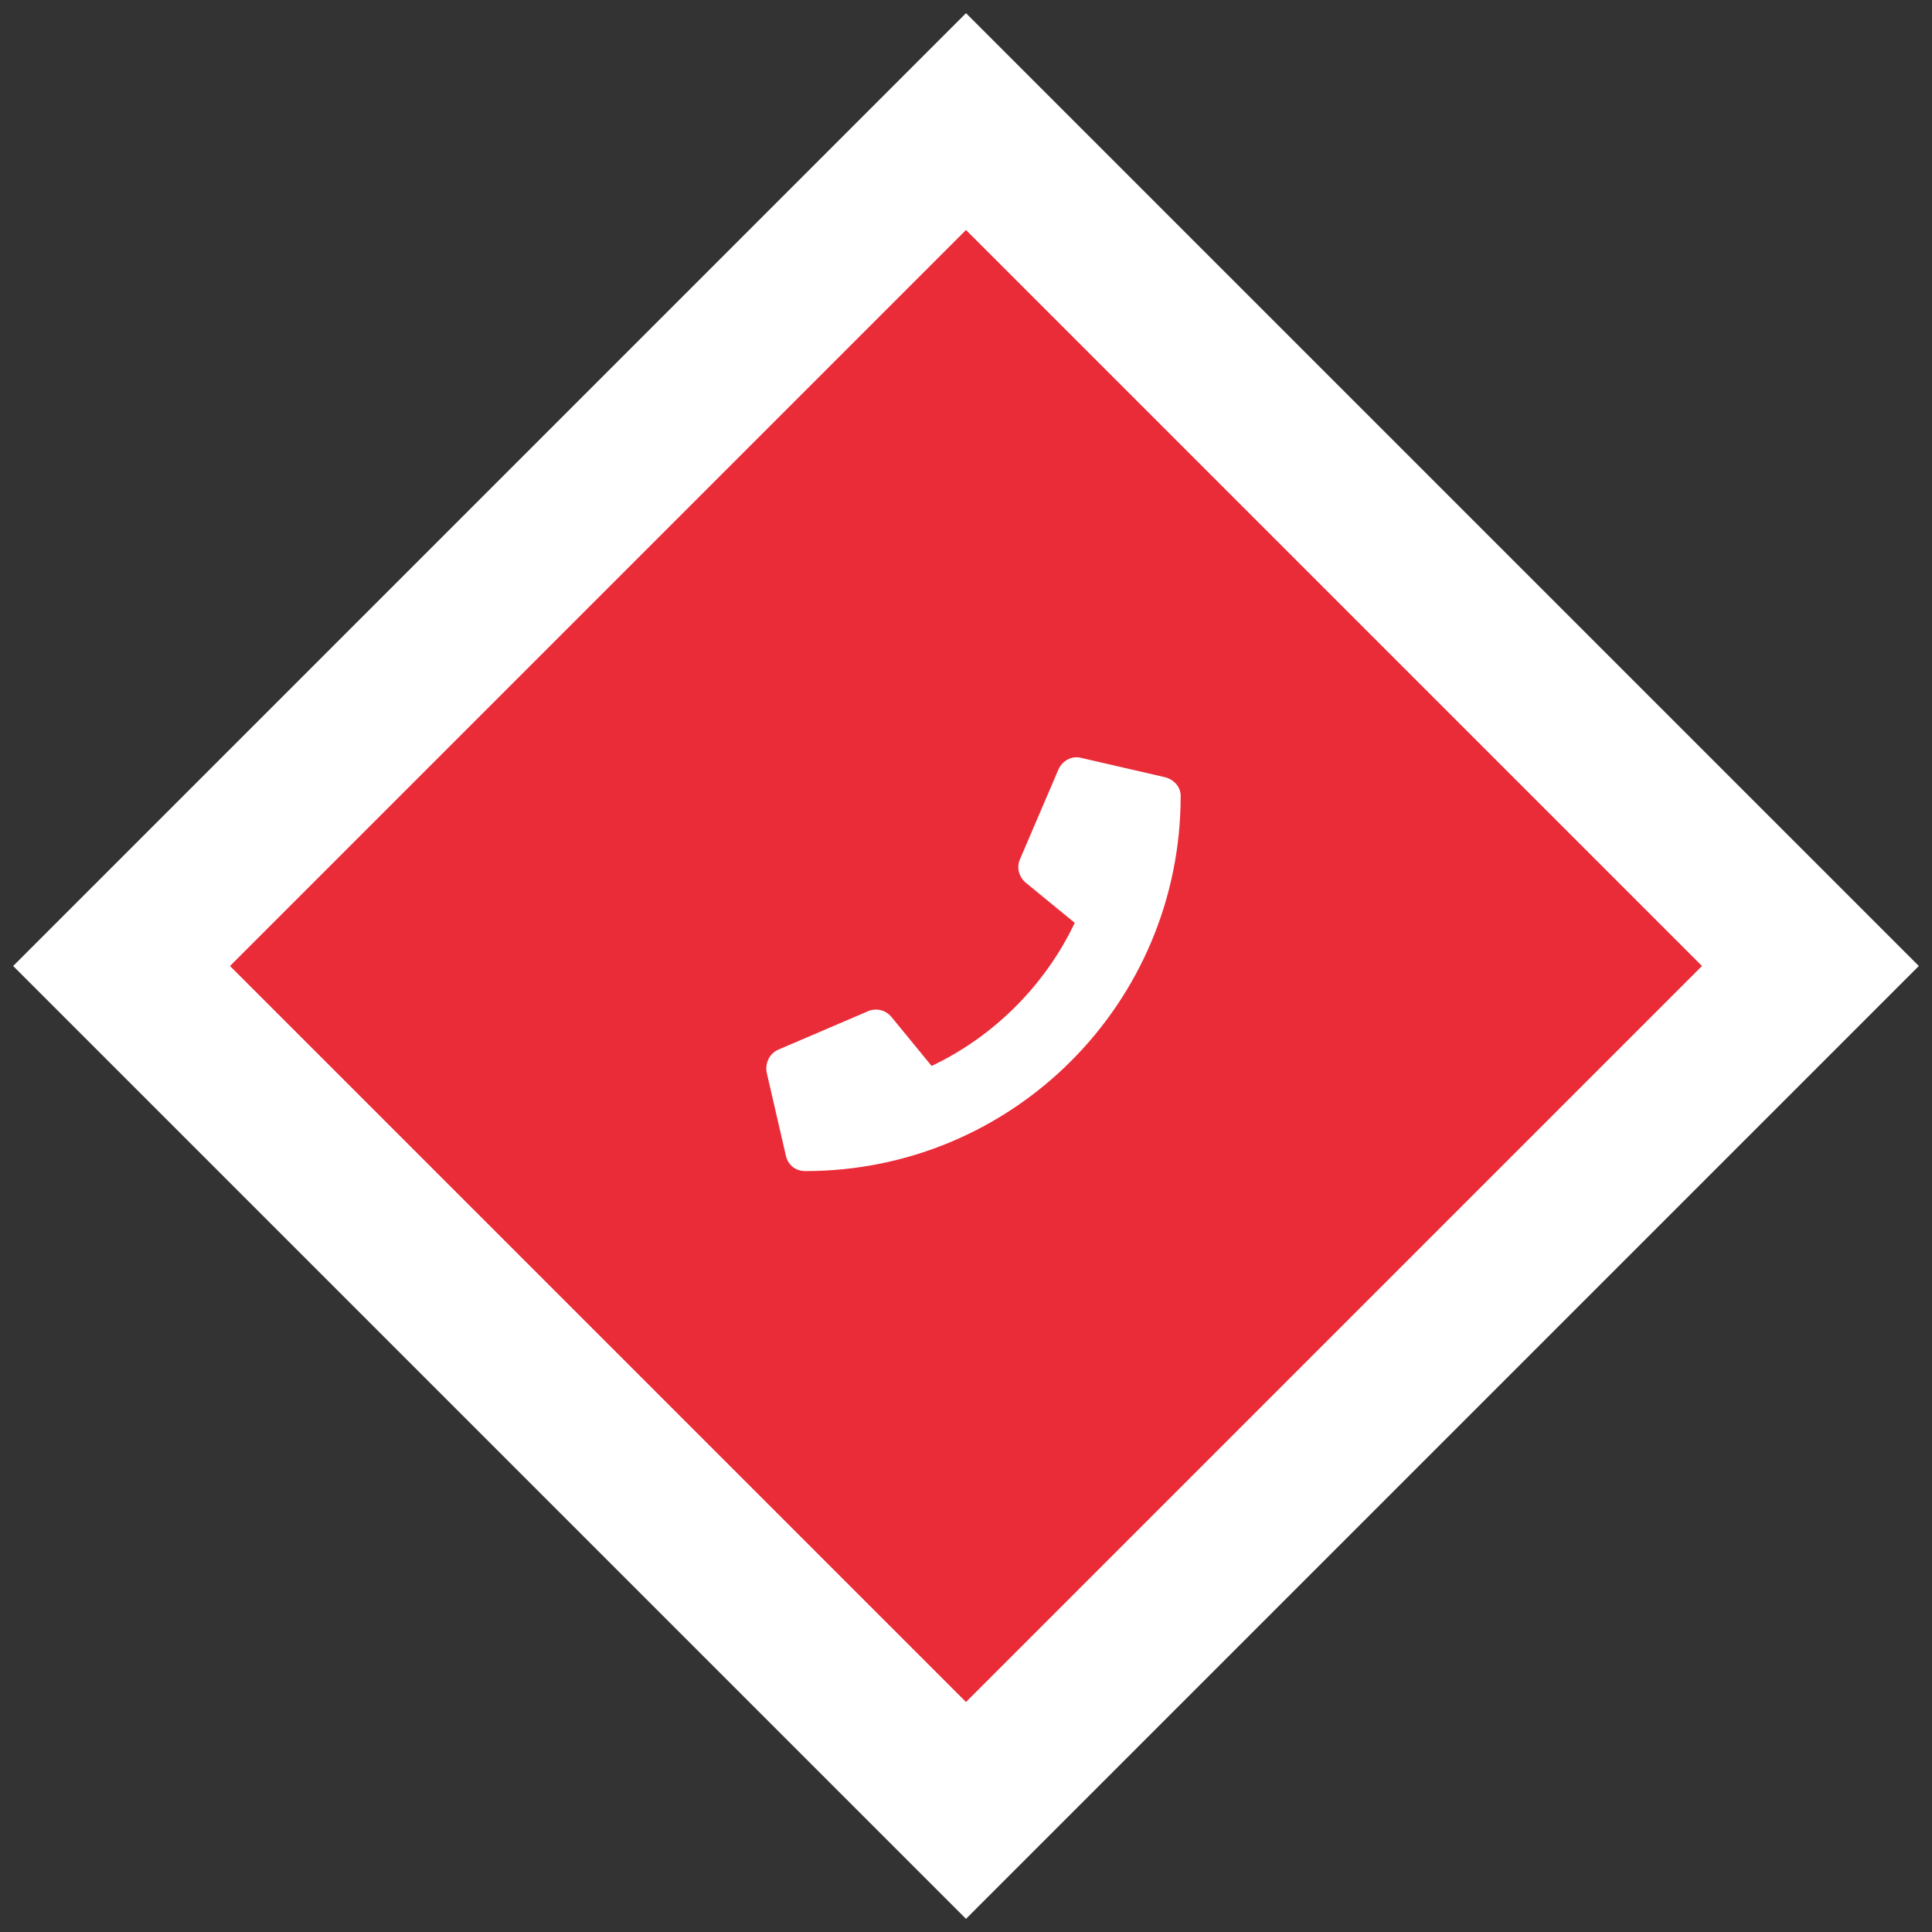 <svg width="126" height="126" viewBox="0 0 126 126" fill="none" xmlns="http://www.w3.org/2000/svg">
<rect x="0" y="0" width="126" height="126" fill="#333333" stroke="none"/>
<rect x="63" y="7.929" width="77.882" height="77.882" transform="rotate(45 63 7.929)" fill="#EA2C38" stroke="white" stroke-width="10"/>
<path d="M75.998 50.693C76.578 50.852 77 51.326 77 51.906C77 65.459 66.031 76.375 52.531 76.375C51.898 76.375 51.424 76.006 51.266 75.426L50 69.941C49.895 69.361 50.158 68.728 50.738 68.465L56.645 65.934C57.172 65.723 57.752 65.881 58.121 66.303L60.758 69.519C64.871 67.568 68.193 64.193 70.092 60.185L66.875 57.549C66.453 57.18 66.295 56.6 66.506 56.072L69.037 50.166C69.301 49.586 69.934 49.27 70.514 49.428L75.998 50.693Z" fill="white"/>
</svg>
